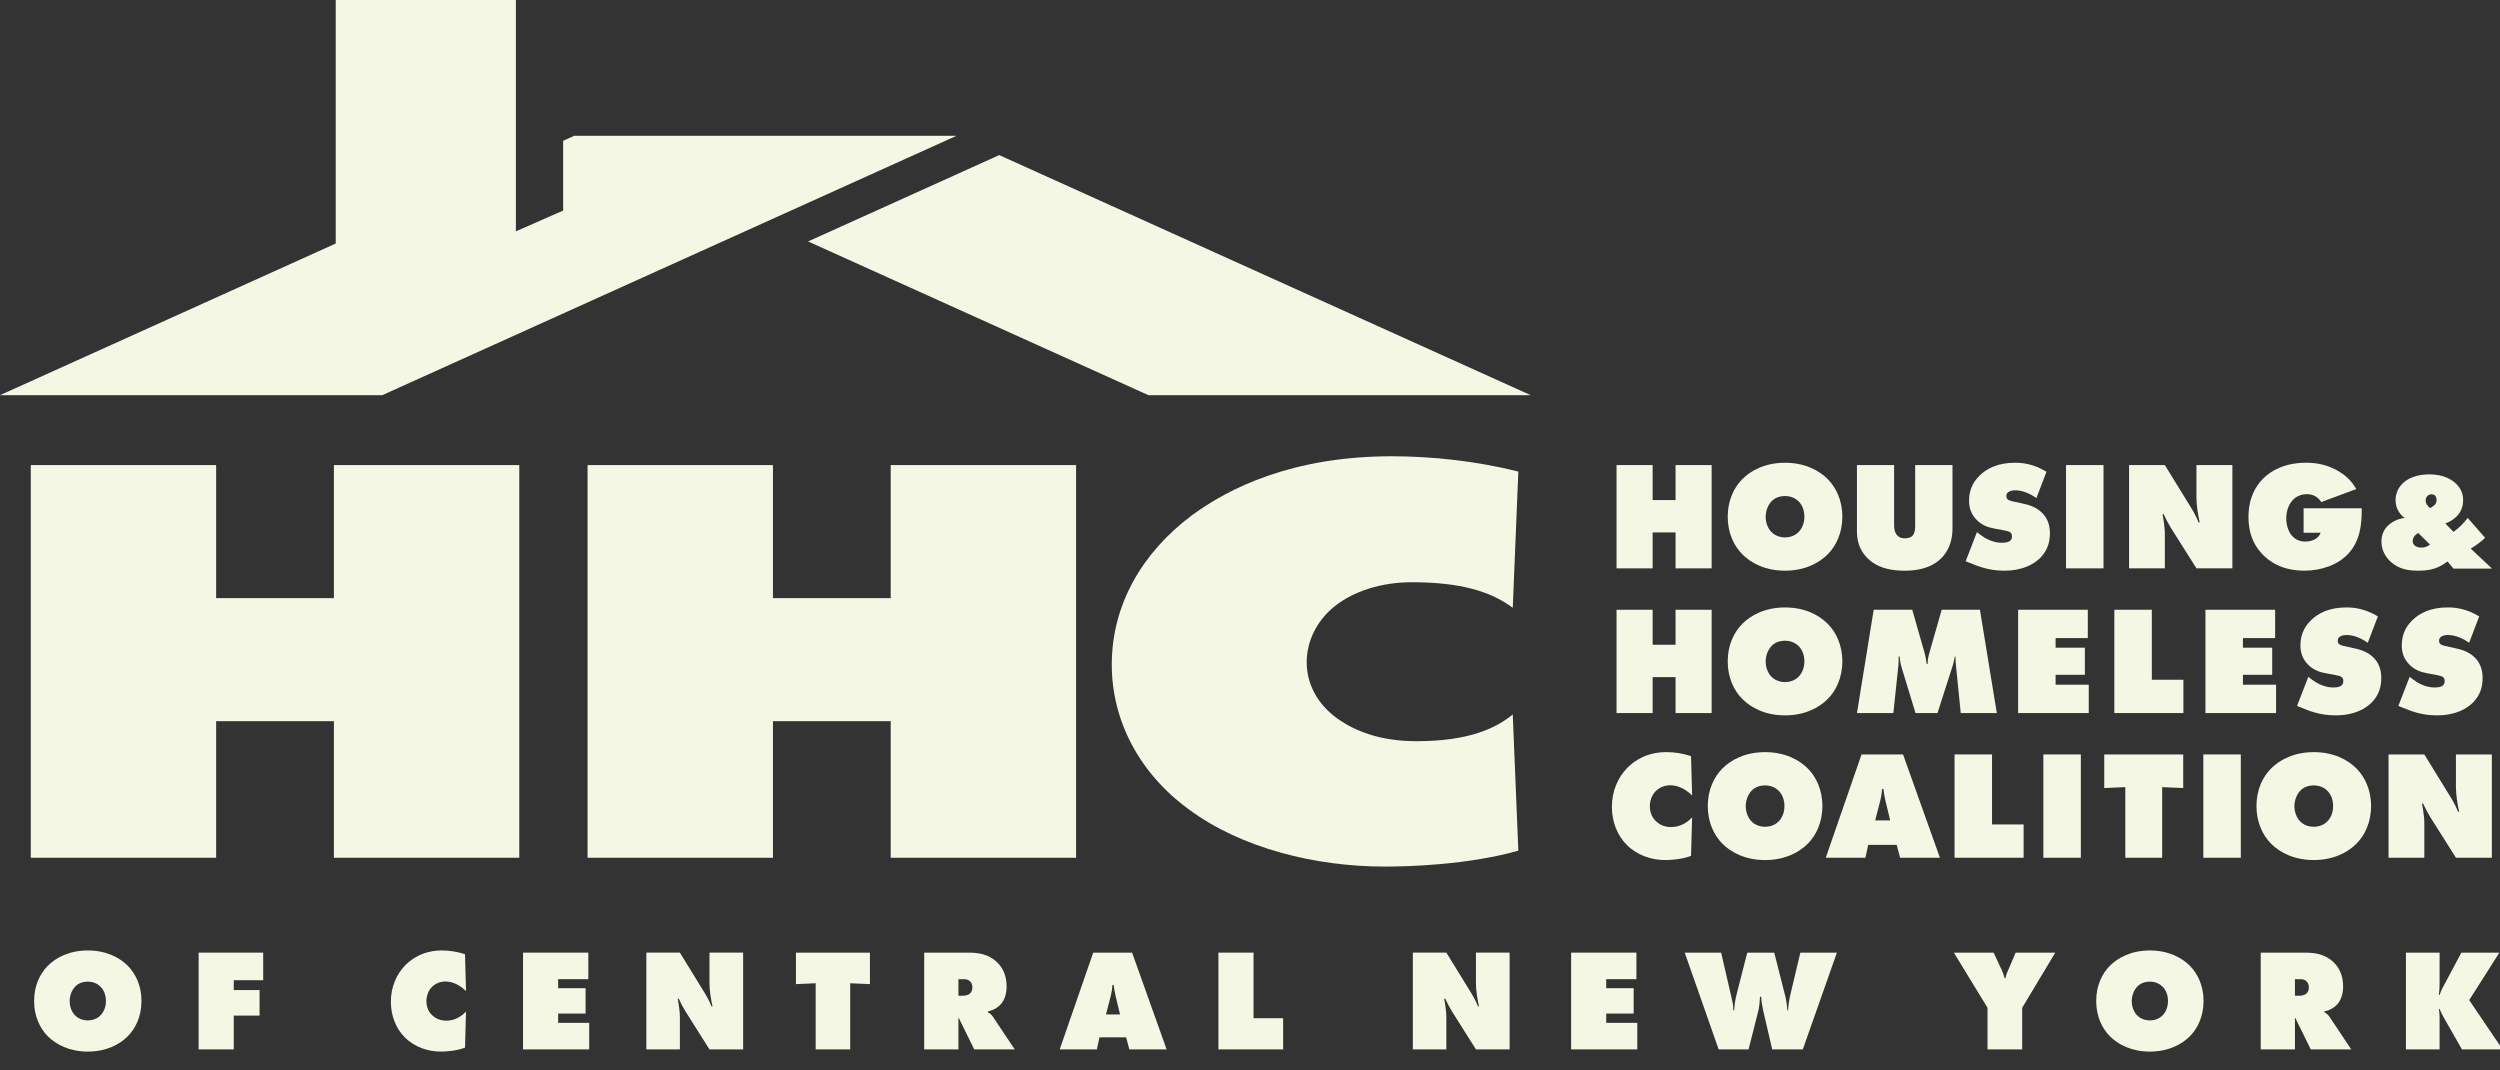 <?xml version="1.0" encoding="UTF-8"?>
<svg xmlns="http://www.w3.org/2000/svg" version="1.1" viewBox="0 0 520.894 222.953">
  <rect x="0" y="0" width="520.894" height="222.953" fill="#333333" stroke="none"/>
  <defs>
    <style>
      .cls-1 {
        fill: #f3f7e4;
      }
    </style>
  </defs>
  <!-- Generator: Adobe Illustrator 28.6.0, SVG Export Plug-In . SVG Version: 1.2.0 Build 709)  -->
  <g>
    <g id="Layer_1">
      <g>
        <polygon class="cls-1" points="168.372 50.306 239.284 82.338 318.933 82.338 208.197 32.316 168.372 50.306"/>
        <polygon class="cls-1" points="199.291 28.293 119.642 28.293 117.336 29.335 117.336 37.381 117.336 43.872 107.643 48.131 107.491 48.198 107.491 41.828 107.491 33.782 107.491 0 69.952 0 69.952 50.739 0 82.338 79.649 82.338 199.291 28.293"/>
        <polygon class="cls-1" points="69.572 124.626 45.037 124.626 45.037 96.906 6.412 96.906 6.412 178.719 45.037 178.719 45.037 150.262 69.572 150.262 69.572 178.719 108.197 178.719 108.197 96.906 69.572 96.906 69.572 124.626"/>
        <polygon class="cls-1" points="224.21 178.719 224.21 96.906 185.585 96.906 185.585 124.626 161.051 124.626 161.051 96.906 122.425 96.906 122.425 178.719 161.051 178.719 161.051 150.262 185.585 150.262 185.585 178.719 224.21 178.719"/>
        <path class="cls-1" d="M278.064,126.343c3.978-3.189,9.781-5.029,16.08-5.029,10.112,0,16.41,1.881,21.051,5.316l1.163-28.376c-8.787-2.208-18.069-3.189-26.358-3.189-20.722,0-33.983,6.624-41.775,12.388-10.112,7.605-16.578,18.399-16.578,31.033,0,11.53,5.637,22.569,16.081,30.174,10.94,8.095,26.357,11.898,40.78,11.898,5.139,0,17.406-.368,27.85-3.312l-1.163-28.385c-3.315,2.698-8.784,5.571-20.056,5.571-7.958,0-13.096-2.331-16.412-4.661-4.31-3.067-6.465-7.359-6.465-11.776,0-4.293,1.989-8.586,5.802-11.653Z"/>
        <polygon class="cls-1" points="344.338 110.936 349.114 110.936 349.114 118.422 356.632 118.422 356.632 96.899 349.114 96.899 349.114 104.192 344.338 104.192 344.338 96.899 336.819 96.899 336.819 118.422 344.338 118.422 344.338 110.936"/>
        <path class="cls-1" d="M371.924,118.906c4.098,0,7.099-1.581,8.938-3.452,1.678-1.711,3.001-4.356,3.001-7.808,0-3.421-1.323-6.067-3.001-7.777-1.839-1.872-4.84-3.452-8.938-3.452s-7.099,1.581-8.939,3.452c-1.678,1.711-3.001,4.356-3.001,7.777,0,3.452,1.323,6.098,3.001,7.808,1.839,1.872,4.841,3.452,8.939,3.452ZM369.116,104.45c.516-.548,1.419-1.097,2.808-1.097,1.291,0,2.226.517,2.807,1.097.775.742,1.227,1.872,1.227,3.228s-.517,2.484-1.227,3.195c-.645.645-1.613,1.097-2.807,1.097s-2.162-.452-2.808-1.097c-.775-.775-1.226-1.968-1.226-3.195,0-1.162.451-2.421,1.226-3.228Z"/>
        <path class="cls-1" d="M396.877,118.906c2.388,0,5.485-.419,7.68-2.678,1.936-2.001,2.259-4.453,2.259-6.131v-13.198h-7.776v12.488c0,.549,0,1.678-.581,2.259-.29.291-.774.517-1.581.517-.613,0-1.129-.129-1.549-.581-.613-.645-.677-1.548-.677-2.194v-12.488h-7.745v13.746c0,1.582.29,3.615,1.969,5.422,2.452,2.646,6.034,2.839,8.003,2.839Z"/>
        <path class="cls-1" d="M417.108,113.098c-1.903,0-3.549-.968-4.356-1.582l-.839-.645-2.355,6.067.71.29c1.839.742,4.034,1.677,7.325,1.677,4.034,0,6.357-1.484,7.583-2.742,1.453-1.517,1.936-3.227,1.936-5.066,0-1.291-.29-2.937-1.645-4.259-.646-.646-1.775-1.42-3.679-1.839l-2.484-.549c-1.195-.258-1.259-.677-1.259-1.129,0-.322.097-.548.388-.774.419-.323,1.065-.388,1.484-.388,1.743,0,3.453.968,4.388,1.614l2.097-5.485c-2.613-1.582-4.84-1.872-6.55-1.872-3.42,0-5.841,1.097-7.486,2.774-1.419,1.42-2.097,3.13-2.097,5.131,0,1.549.451,2.84,1.548,3.969,1.195,1.226,2.517,1.614,3.743,1.839l1.904.355c.807.161,1.226.259,1.484.517.226.226.259.548.259.742,0,.322-.065.677-.42.967-.161.13-.613.388-1.678.388Z"/>
        <rect class="cls-1" x="430.473" y="96.899" width="7.809" height="21.523"/>
        <path class="cls-1" d="M451.064,111.098c0-.968-.258-2.808-.484-3.969h.226c.419.904,1,2.033,1.484,2.808l5.357,8.486h7.486v-21.523h-7.486v6.841c0,1.581.355,3.743.677,5.098h-.226c-.71-1.678-1.226-2.517-2.033-3.808l-5.002-8.132h-7.454v21.523h7.454v-7.325Z"/>
        <path class="cls-1" d="M480.133,118.906c3.55,0,7.002-1.226,9.132-3.517,2.582-2.775,2.808-6.357,2.808-9.003v-.484h-12.101v5.098h3.55c-.517,1.419-2.033,1.839-3.195,1.839-1.097,0-1.936-.388-2.55-.968-.936-.904-1.419-2.388-1.419-3.84,0-1.872.709-3.259,1.581-4.066.678-.613,1.614-1,2.743-1,1.646,0,2.517.936,2.969,1.646l7.293-2.711c-1-1.743-2.291-2.969-4.13-3.969-2.001-1.065-4.001-1.516-6.324-1.516-4.324,0-7.293,1.581-9.035,3.388-1.452,1.484-2.969,3.969-2.969,7.906,0,2.839.742,5.453,2.775,7.647,1.613,1.743,4.356,3.549,8.873,3.549Z"/>
        <path class="cls-1" d="M503.911,118.906c1.037,0,2.303-.086,3.455-.489.864-.288,1.814-.835,2.592-1.44l1.239,1.498h8.034l-4.435-4.176c1.469-.863,2.477-1.727,2.995-2.246l-3.628-4.146c-.749,1.037-1.958,2.246-2.966,2.908l-1.699-1.757c.691-.23,1.439-.605,2.159-1.268,1.065-.979,1.555-2.131,1.555-3.628,0-1.18-.404-2.246-1.296-3.196-.778-.835-2.505-2.131-5.759-2.131-2.592,0-4.607.835-5.73,2.073-.749.806-1.296,1.929-1.296,3.312,0,1.929,1.095,3.11,1.872,3.686-1.468.201-2.793.892-3.599,1.756-.634.663-1.21,1.699-1.21,3.139,0,1.065.289,2.707,1.843,4.175,1.843,1.728,4.003,1.929,5.875,1.929ZM505.782,103.328c.23-.231.575-.346.835-.346.201,0,.518.086.691.23.086.087.375.346.375.95,0,.432-.144.778-.461,1.095-.23.23-.604.46-.864.604-.316-.201-.547-.46-.691-.719-.202-.289-.26-.576-.26-.864,0-.404.144-.72.375-.95ZM503.076,111.679c.173-.202.489-.461.778-.634l2.447,2.419c-.46.374-1.008.633-1.814.633-.604,0-1.037-.173-1.324-.403-.317-.259-.461-.576-.461-.979s.173-.778.375-1.037Z"/>
        <polygon class="cls-1" points="344.338 141.084 349.114 141.084 349.114 148.57 356.632 148.57 356.632 127.047 349.114 127.047 349.114 134.339 344.338 134.339 344.338 127.047 336.819 127.047 336.819 148.57 344.338 148.57 344.338 141.084"/>
        <path class="cls-1" d="M371.924,149.053c4.098,0,7.099-1.581,8.938-3.452,1.678-1.711,3.001-4.356,3.001-7.808,0-3.421-1.323-6.067-3.001-7.777-1.839-1.872-4.84-3.452-8.938-3.452s-7.099,1.581-8.939,3.452c-1.678,1.711-3.001,4.356-3.001,7.777,0,3.452,1.323,6.098,3.001,7.808,1.839,1.872,4.841,3.452,8.939,3.452ZM369.116,134.597c.516-.548,1.419-1.097,2.808-1.097,1.291,0,2.226.517,2.807,1.097.775.742,1.227,1.872,1.227,3.228s-.517,2.484-1.227,3.194c-.645.645-1.613,1.097-2.807,1.097s-2.162-.452-2.808-1.097c-.775-.775-1.226-1.968-1.226-3.194,0-1.162.451-2.421,1.226-3.228Z"/>
        <path class="cls-1" d="M407.438,136.792c0,.903.065,1.387.129,2.13l.968,9.648h7.518l-3.517-21.523h-7.971l-2.517,8.81c-.258.904-.387,1.548-.419,2.484h-.194c-.032-.29-.161-1.355-.484-2.484l-2.517-8.81h-8.034l-3.486,21.523h7.584l1.065-10.1c.032-.419.032-1.258.032-1.677h.226c.032.903.193,1.581.419,2.355l2.872,9.422h4.583l3.194-9.971c.129-.419.322-1.258.419-1.806h.129Z"/>
        <polygon class="cls-1" points="428.301 140.599 434.399 140.599 434.399 134.953 428.301 134.953 428.301 132.952 435.012 132.952 435.012 127.047 420.491 127.047 420.491 148.57 435.206 148.57 435.206 142.664 428.301 142.664 428.301 140.599"/>
        <polygon class="cls-1" points="454.931 141.632 448.349 141.632 448.349 127.047 440.539 127.047 440.539 148.57 454.931 148.57 454.931 141.632"/>
        <polygon class="cls-1" points="474.043 132.952 474.043 127.047 459.522 127.047 459.522 148.57 474.237 148.57 474.237 142.664 467.332 142.664 467.332 140.599 473.43 140.599 473.43 134.953 467.332 134.953 467.332 132.952 474.043 132.952"/>
        <path class="cls-1" d="M490.833,135.146l-2.484-.549c-1.195-.258-1.259-.677-1.259-1.129,0-.322.097-.548.388-.774.419-.323,1.065-.388,1.484-.388,1.743,0,3.453.968,4.388,1.614l2.097-5.486c-2.613-1.581-4.84-1.871-6.55-1.871-3.42,0-5.841,1.097-7.486,2.774-1.419,1.42-2.097,3.13-2.097,5.131,0,1.549.451,2.84,1.548,3.969,1.195,1.226,2.517,1.614,3.743,1.839l1.904.355c.807.161,1.226.259,1.484.517.226.226.259.548.259.742,0,.322-.065.677-.42.967-.161.13-.613.388-1.678.388-1.903,0-3.549-.968-4.356-1.582l-.839-.645-2.355,6.067.71.29c1.839.742,4.034,1.677,7.325,1.677,4.034,0,6.357-1.484,7.583-2.742,1.453-1.517,1.936-3.227,1.936-5.066,0-1.291-.29-2.937-1.645-4.259-.646-.646-1.775-1.42-3.679-1.839Z"/>
        <path class="cls-1" d="M507.266,143.245c-1.903,0-3.549-.968-4.356-1.582l-.839-.645-2.355,6.067.71.29c1.839.742,4.034,1.677,7.325,1.677,4.034,0,6.357-1.484,7.583-2.742,1.453-1.517,1.936-3.227,1.936-5.066,0-1.291-.29-2.937-1.645-4.259-.646-.646-1.775-1.42-3.679-1.839l-2.484-.549c-1.195-.258-1.259-.677-1.259-1.129,0-.322.097-.548.388-.774.419-.323,1.065-.388,1.484-.388,1.743,0,3.453.968,4.388,1.614l2.097-5.486c-2.613-1.581-4.84-1.871-6.55-1.871-3.42,0-5.841,1.097-7.486,2.774-1.419,1.42-2.097,3.13-2.097,5.131,0,1.549.451,2.84,1.548,3.969,1.195,1.226,2.517,1.614,3.743,1.839l1.904.355c.807.161,1.226.259,1.484.517.226.226.259.548.259.742,0,.322-.065.677-.42.967-.161.13-.613.388-1.678.388Z"/>
        <path class="cls-1" d="M352.566,170.294c-.645.71-2.162,2.033-4.356,2.033-1.548,0-2.549-.613-3.194-1.226-.839-.807-1.258-1.936-1.258-3.098,0-1.129.387-2.26,1.129-3.066.775-.839,1.904-1.324,3.13-1.324,1.968,0,3.646,1.227,4.549,2.13l-.226-8.195c-1.711-.581-3.517-.839-5.131-.839-4.034,0-6.615,1.742-8.132,3.259-1.968,2.001-3.227,4.841-3.227,8.164,0,3.033,1.097,5.938,3.13,7.937,2.13,2.13,5.131,3.13,7.938,3.13,1,0,3.388-.097,5.421-.871l.226-8.035Z"/>
        <path class="cls-1" d="M358.83,175.747c1.84,1.872,4.841,3.452,8.939,3.452s7.099-1.581,8.938-3.452c1.678-1.711,3.001-4.356,3.001-7.808,0-3.421-1.323-6.067-3.001-7.777-1.839-1.872-4.84-3.452-8.938-3.452s-7.099,1.581-8.939,3.452c-1.678,1.711-3.001,4.356-3.001,7.777,0,3.452,1.323,6.098,3.001,7.808ZM364.961,164.743c.517-.548,1.419-1.097,2.808-1.097,1.291,0,2.226.517,2.807,1.097.775.742,1.227,1.872,1.227,3.228s-.517,2.484-1.227,3.194c-.645.645-1.613,1.097-2.807,1.097s-2.162-.452-2.808-1.097c-.775-.775-1.226-1.968-1.226-3.194,0-1.162.451-2.421,1.226-3.228Z"/>
        <path class="cls-1" d="M387.867,157.193l-7.454,21.523h8.261l.581-2.679h5.937l.71,2.679h8.293l-7.68-21.523h-8.648ZM390.707,170.939l1.065-4.13c.193-.774.322-1.516.355-2.42h.291c.097.775.226,1.582.419,2.42l1,4.13h-3.13Z"/>
        <polygon class="cls-1" points="407.246 157.193 407.246 178.716 421.637 178.716 421.637 171.778 415.055 171.778 415.055 157.193 407.246 157.193"/>
        <rect class="cls-1" x="425.75" y="157.193" width="7.809" height="21.523"/>
        <polygon class="cls-1" points="442.824 178.716 450.504 178.716 450.504 164.002 454.893 164.195 454.893 157.193 438.436 157.193 438.436 164.195 442.824 164.002 442.824 178.716"/>
        <rect class="cls-1" x="459.079" y="157.193" width="7.809" height="21.523"/>
        <path class="cls-1" d="M482.091,156.709c-4.098,0-7.099,1.581-8.939,3.452-1.678,1.711-3.001,4.356-3.001,7.777,0,3.452,1.323,6.098,3.001,7.808,1.839,1.872,4.841,3.452,8.939,3.452s7.099-1.581,8.938-3.452c1.678-1.711,3.001-4.356,3.001-7.808,0-3.421-1.323-6.067-3.001-7.777-1.839-1.872-4.84-3.452-8.938-3.452ZM484.898,171.165c-.645.645-1.613,1.097-2.807,1.097s-2.162-.452-2.808-1.097c-.775-.775-1.226-1.968-1.226-3.194,0-1.162.451-2.421,1.226-3.228.516-.548,1.419-1.097,2.808-1.097,1.291,0,2.226.517,2.807,1.097.775.742,1.227,1.872,1.227,3.228s-.517,2.484-1.227,3.194Z"/>
        <path class="cls-1" d="M505.127,171.391c0-.968-.258-2.808-.484-3.969h.226c.419.904,1,2.033,1.485,2.808l5.356,8.486h7.486v-21.523h-7.486v6.841c0,1.581.355,3.743.677,5.099h-.226c-.71-1.678-1.226-2.517-2.033-3.808l-5.002-8.132h-7.454v21.523h7.454v-7.325Z"/>
        <path class="cls-1" d="M18.292,198.035c-3.839,0-6.651,1.481-8.374,3.235-1.572,1.602-2.811,4.081-2.811,7.285,0,3.235,1.239,5.713,2.811,7.315,1.723,1.753,4.534,3.235,8.374,3.235s6.65-1.481,8.374-3.235c1.572-1.602,2.811-4.081,2.811-7.315,0-3.204-1.239-5.683-2.811-7.285-1.723-1.753-4.534-3.235-8.374-3.235ZM20.921,211.578c-.605.605-1.511,1.028-2.63,1.028s-2.025-.423-2.63-1.028c-.726-.725-1.149-1.844-1.149-2.993,0-1.088.423-2.267,1.149-3.023.484-.514,1.33-1.028,2.63-1.028,1.209,0,2.086.484,2.63,1.028.726.695,1.149,1.753,1.149,3.023s-.484,2.328-1.149,2.993Z"/>
        <polygon class="cls-1" points="41.387 218.652 48.702 218.652 48.702 211.608 54.083 211.608 54.083 206.288 48.702 206.288 48.702 204.233 54.839 204.233 54.839 198.489 41.387 198.489 41.387 218.652"/>
        <path class="cls-1" d="M92.837,204.505c1.844,0,3.416,1.149,4.262,1.995l-.212-7.678c-1.602-.544-3.295-.786-4.806-.786-3.779,0-6.197,1.633-7.618,3.053-1.844,1.874-3.023,4.534-3.023,7.648,0,2.841,1.028,5.562,2.932,7.436,1.995,1.995,4.807,2.932,7.436,2.932.937,0,3.174-.091,5.078-.816l.212-7.527c-.604.665-2.025,1.904-4.081,1.904-1.451,0-2.388-.575-2.993-1.149-.786-.756-1.179-1.813-1.179-2.902,0-1.058.363-2.116,1.058-2.872.726-.786,1.784-1.239,2.932-1.239Z"/>
        <polygon class="cls-1" points="116.295 211.185 122.008 211.185 122.008 205.895 116.295 205.895 116.295 204.021 122.582 204.021 122.582 198.489 108.979 198.489 108.979 218.652 122.764 218.652 122.764 213.12 116.295 213.12 116.295 211.185"/>
        <path class="cls-1" d="M147.824,204.898c0,1.481.332,3.507.635,4.776h-.212c-.665-1.572-1.149-2.358-1.904-3.567l-4.686-7.618h-6.983v20.163h6.983v-6.862c0-.907-.242-2.63-.453-3.718h.212c.393.846.937,1.904,1.391,2.63l5.018,7.95h7.013v-20.163h-7.013v6.409Z"/>
        <polygon class="cls-1" points="165.841 205.049 169.952 204.868 169.952 218.652 177.147 218.652 177.147 204.868 181.258 205.049 181.258 198.489 165.841 198.489 165.841 205.049"/>
        <path class="cls-1" d="M205.834,210.913v-.181c1.179-.242,2.177-.846,2.781-1.602.574-.695,1.118-1.814,1.118-3.597,0-2.388-.877-3.93-1.904-4.958-1.844-1.844-4.051-2.086-6.167-2.086h-9.099v20.163h7.134v-6.469l.121-.061c.091.333.181.423.272.635l2.902,5.895h8.434l-4.534-6.802c-.272-.423-.665-.726-1.058-.937ZM202.085,207.014c-.453.393-1.119.453-1.542.453h-.846v-3.446h1.27c.605,0,.998.272,1.239.544.272.302.393.756.393,1.209,0,.635-.272,1.028-.514,1.24Z"/>
        <path class="cls-1" d="M227.78,198.489l-6.983,20.163h7.739l.544-2.509h5.562l.665,2.509h7.769l-7.195-20.163h-8.101ZM230.44,211.367l.998-3.869c.181-.726.302-1.421.332-2.267h.272c.091.726.212,1.481.393,2.267l.937,3.869h-2.932Z"/>
        <polygon class="cls-1" points="261.184 198.489 253.868 198.489 253.868 218.652 267.351 218.652 267.351 212.153 261.184 212.153 261.184 198.489"/>
        <path class="cls-1" d="M307.525,204.898c0,1.481.332,3.507.635,4.776h-.212c-.665-1.572-1.149-2.358-1.904-3.567l-4.686-7.618h-6.983v20.163h6.983v-6.862c0-.907-.242-2.63-.453-3.718h.212c.393.846.937,1.904,1.391,2.63l5.018,7.95h7.013v-20.163h-7.013v6.409Z"/>
        <polygon class="cls-1" points="334.671 211.185 340.384 211.185 340.384 205.895 334.671 205.895 334.671 204.021 340.959 204.021 340.959 198.489 327.355 198.489 327.355 218.652 341.14 218.652 341.14 213.12 334.671 213.12 334.671 211.185"/>
        <path class="cls-1" d="M373.032,207.286c-.242,1.058-.423,1.935-.453,3.235h-.151c-.06-.786-.242-2.116-.423-2.842l-2.327-9.19h-5.623l-2.207,8.646c-.272,1.058-.453,2.116-.514,3.386h-.181c0-1.179-.181-1.783-.333-2.479l-2.207-9.553h-7.588l7.074,20.163h6.227l2.086-8.222c.151-.635.272-2.086.302-2.751h.242c.06.998.211,1.935.393,2.751l1.904,8.222h6.378l7.104-20.163h-7.618l-2.086,8.797Z"/>
        <path class="cls-1" d="M418.406,202.177c-.181.453-.393.756-.544,1.602h-.212c-.181-.756-.423-1.33-.544-1.602l-1.723-3.688h-8.283l7.013,11.487v8.676h7.225v-8.676l6.892-11.487h-8.253l-1.572,3.688Z"/>
        <path class="cls-1" d="M447.941,198.035c-3.839,0-6.65,1.481-8.373,3.235-1.572,1.602-2.811,4.081-2.811,7.285,0,3.235,1.24,5.713,2.811,7.315,1.723,1.753,4.534,3.235,8.373,3.235s6.651-1.481,8.374-3.235c1.572-1.602,2.811-4.081,2.811-7.315,0-3.204-1.24-5.683-2.811-7.285-1.723-1.753-4.535-3.235-8.374-3.235ZM450.571,211.578c-.604.605-1.511,1.028-2.63,1.028s-2.025-.423-2.63-1.028c-.725-.725-1.149-1.844-1.149-2.993,0-1.088.423-2.267,1.149-3.023.484-.514,1.33-1.028,2.63-1.028,1.209,0,2.086.484,2.63,1.028.725.695,1.149,1.753,1.149,3.023s-.484,2.328-1.149,2.993Z"/>
        <path class="cls-1" d="M484.307,210.913v-.181c1.179-.242,2.176-.846,2.781-1.602.575-.695,1.119-1.814,1.119-3.597,0-2.388-.877-3.93-1.904-4.958-1.844-1.844-4.051-2.086-6.167-2.086h-9.099v20.163h7.134v-6.469l.121-.061c.091.333.182.423.272.635l2.902,5.895h8.434l-4.534-6.802c-.272-.423-.665-.726-1.058-.937ZM480.558,207.014c-.453.393-1.118.453-1.542.453h-.846v-3.446h1.27c.605,0,.998.272,1.239.544.272.302.393.756.393,1.209,0,.635-.272,1.028-.514,1.24Z"/>
        <path class="cls-1" d="M514.476,208.374l6.288-9.885h-7.92l-3.476,6.53c-.363.665-.635,1.118-1.058,2.267h-.151c.121-.907.151-1.632.151-2.539v-6.257h-7.013v20.163h7.013v-6.499c0-.665-.03-1.209-.151-1.904h.151c.272.604.605,1.33.967,1.935l3.688,6.469h8.464l-6.953-10.278Z"/>
      </g>
    </g>
  </g>
</svg>